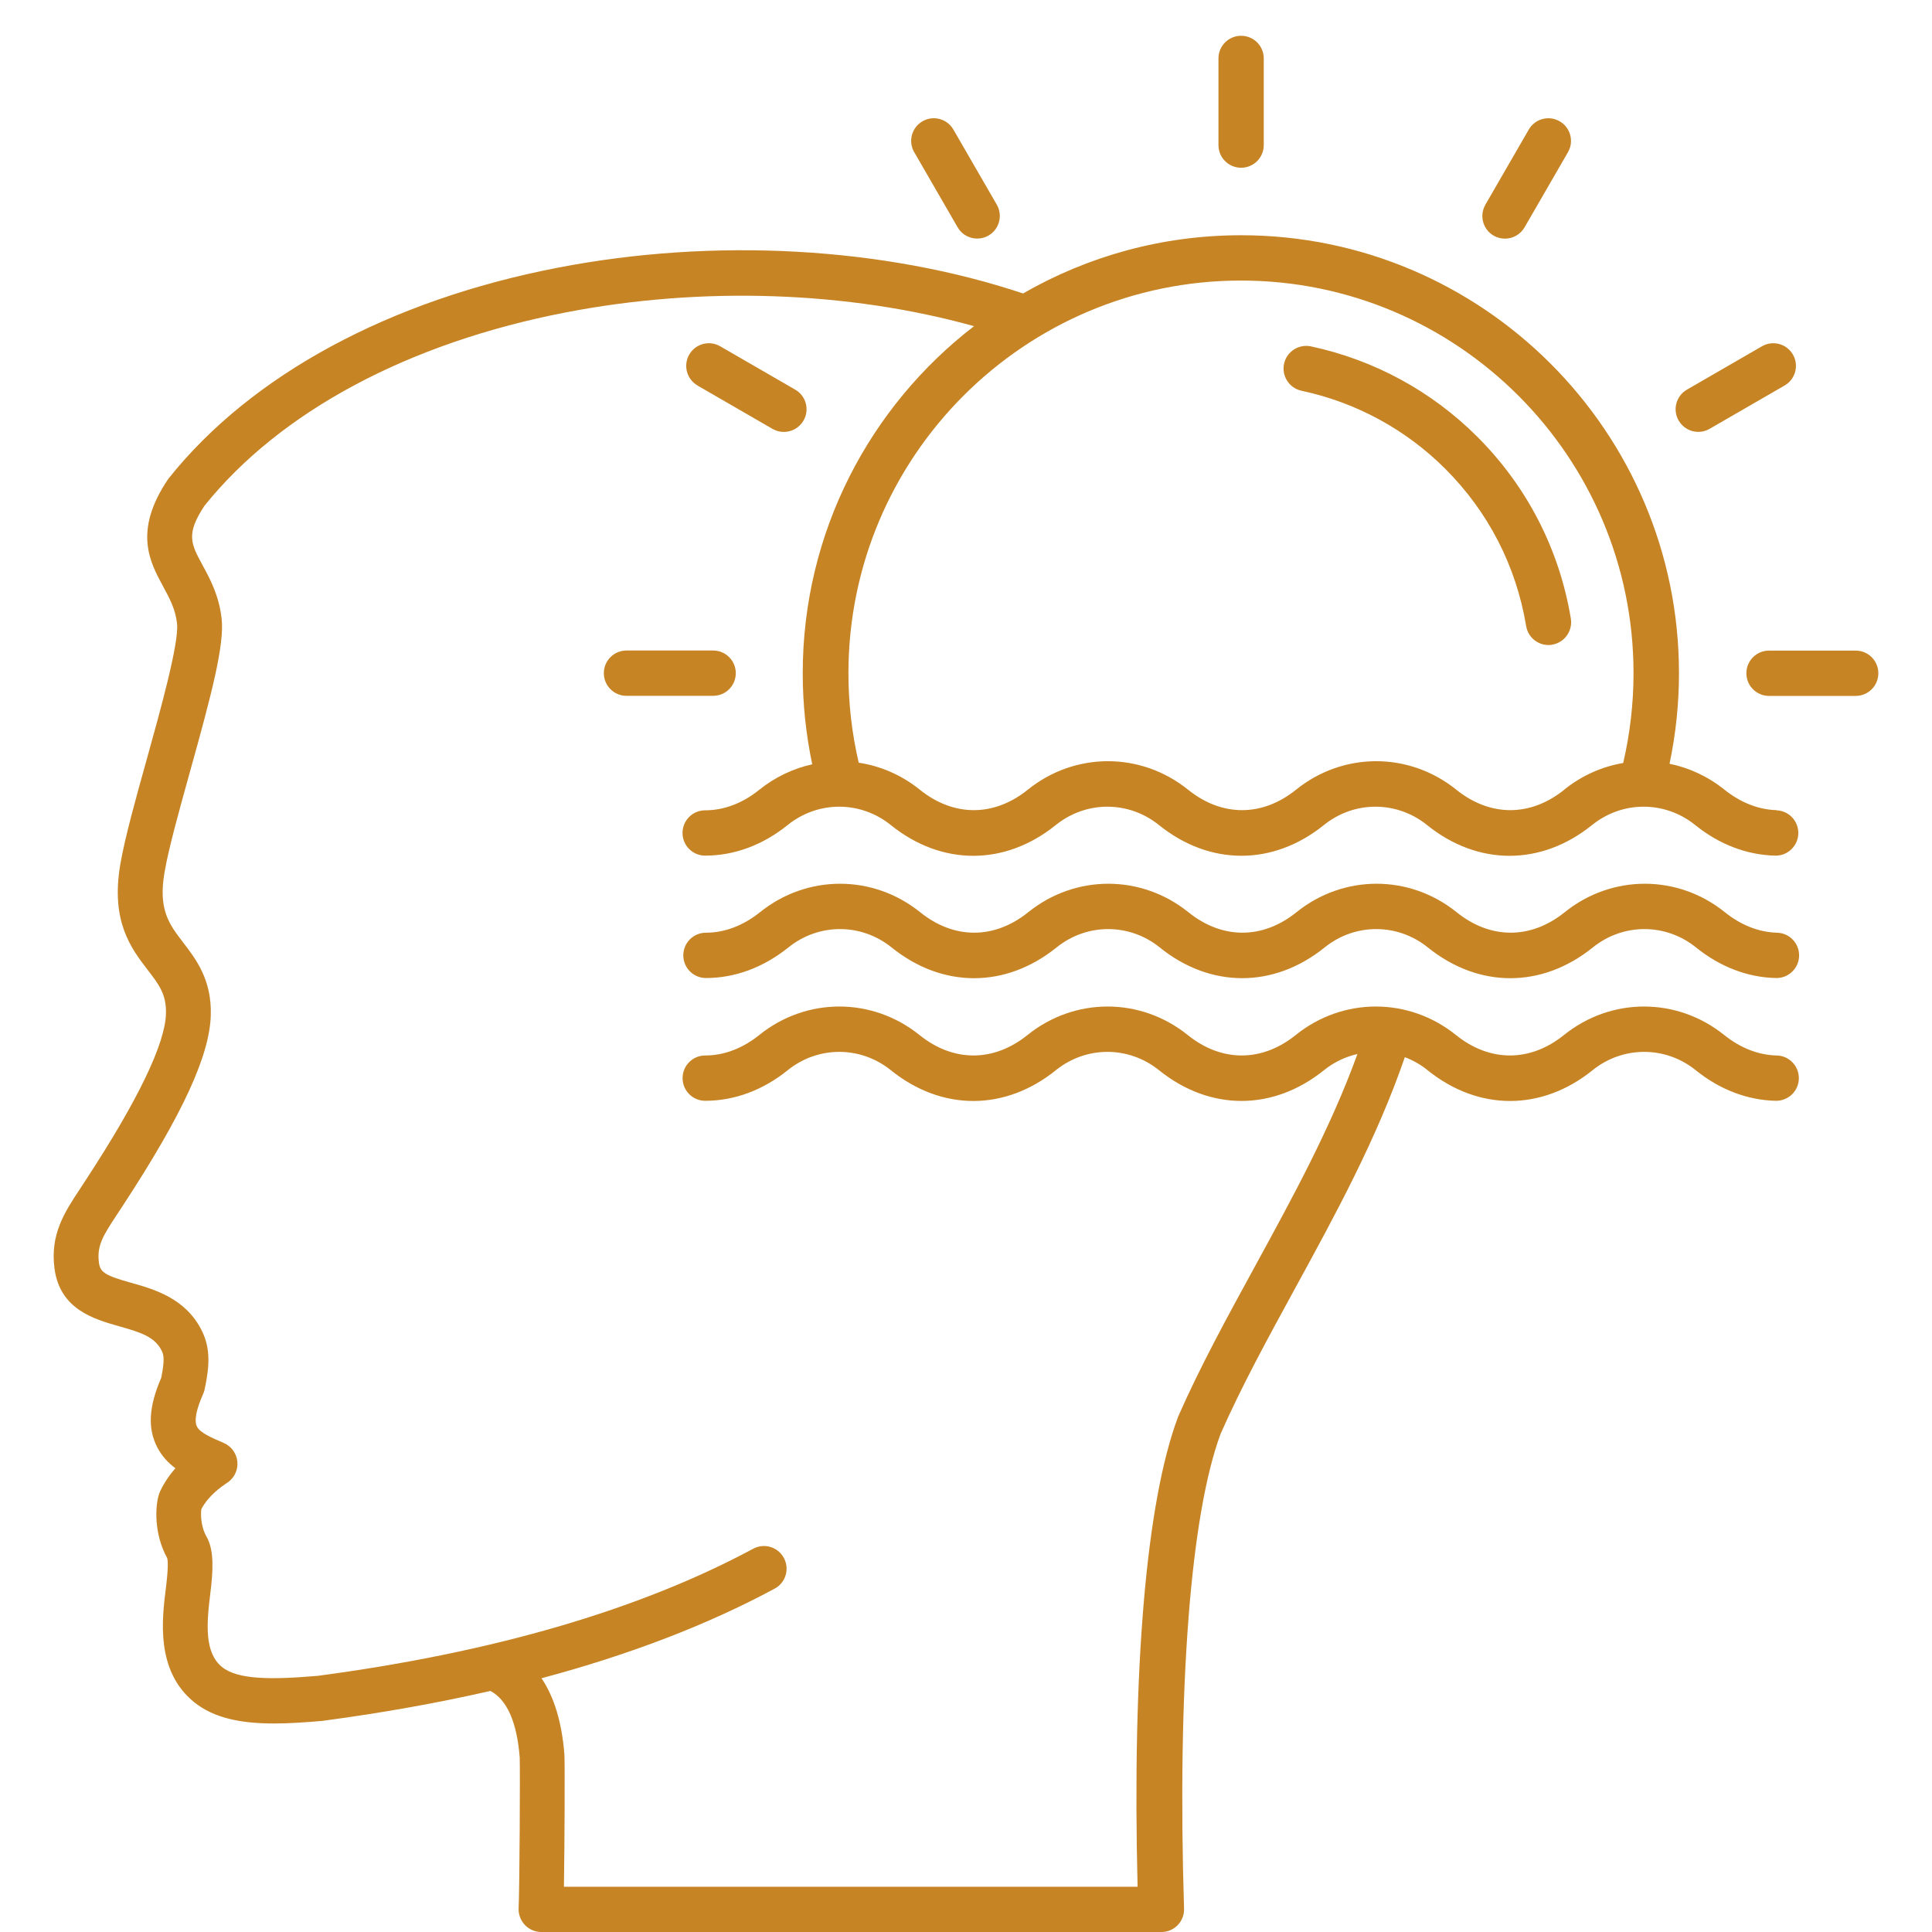 <svg width="108" height="108" viewBox="0 0 108 108" fill="none" xmlns="http://www.w3.org/2000/svg">
<path d="M99.331 45.288C98.315 45.267 97.304 44.869 96.397 44.143C95.472 43.4 94.417 42.916 93.328 42.695C93.678 41.036 93.856 39.337 93.856 37.63C93.856 24.133 82.875 13.15 69.38 13.15C64.946 13.15 60.785 14.335 57.189 16.405C49.389 13.799 39.921 13.271 31.174 14.966C21.762 16.785 14.049 20.96 9.446 26.721C9.424 26.747 9.403 26.778 9.381 26.808C7.445 29.695 8.374 31.411 9.122 32.789C9.476 33.442 9.809 34.056 9.896 34.851C10.017 35.944 8.962 39.717 8.197 42.471C7.571 44.709 6.983 46.827 6.728 48.301C6.175 51.508 7.329 53.012 8.258 54.222C8.889 55.043 9.303 55.583 9.278 56.655C9.234 58.345 7.731 61.474 4.801 65.956C4.684 66.133 4.576 66.302 4.468 66.466C3.608 67.767 2.796 68.999 3.046 70.909C3.349 73.204 5.267 73.744 6.667 74.142C7.895 74.487 8.664 74.738 9.044 75.516C9.143 75.719 9.221 76 9.014 77.016C8.309 78.65 8.245 79.86 8.798 80.918C9.057 81.411 9.407 81.779 9.805 82.077C9.493 82.431 9.191 82.859 8.953 83.361C8.932 83.404 8.914 83.451 8.897 83.499C8.668 84.177 8.595 85.737 9.347 87.099C9.385 87.237 9.416 87.635 9.273 88.776C9.057 90.5 8.694 93.383 10.829 95.133C11.978 96.076 13.555 96.344 15.319 96.344C16.187 96.344 17.103 96.279 18.037 96.197C18.054 96.197 18.076 96.192 18.093 96.188C21.377 95.751 24.484 95.194 27.414 94.524C28.343 95.017 28.896 96.266 29.052 98.241C29.078 98.794 29.047 105.58 28.991 106.66C28.974 107.006 29.099 107.347 29.337 107.602C29.575 107.853 29.907 108 30.257 108H64.927C65.269 108 65.597 107.862 65.835 107.615C66.073 107.369 66.202 107.036 66.189 106.695C65.805 94.364 66.548 84.691 68.233 80.15C69.422 77.457 70.874 74.808 72.403 72.007C74.646 67.901 76.958 63.67 78.531 59.097C78.98 59.266 79.412 59.508 79.806 59.828C82.649 62.118 86.18 62.118 89.023 59.828C90.721 58.458 93.098 58.458 94.796 59.828C96.14 60.913 97.687 61.5 99.265 61.535C99.96 61.548 100.544 60.995 100.557 60.294C100.57 59.594 100.017 59.015 99.317 59.002C98.301 58.981 97.29 58.583 96.382 57.857C93.746 55.735 90.065 55.735 87.428 57.857C85.536 59.383 83.28 59.383 81.387 57.857C78.751 55.735 75.07 55.735 72.434 57.857C70.541 59.383 68.285 59.383 66.392 57.857C63.756 55.735 60.075 55.735 57.439 57.857C55.546 59.383 53.29 59.383 51.398 57.857C48.761 55.735 45.08 55.735 42.444 57.857C41.51 58.609 40.469 59.002 39.423 59.002C38.723 59.002 38.157 59.568 38.157 60.269C38.157 60.969 38.723 61.535 39.423 61.535C41.052 61.535 42.647 60.943 44.03 59.828C45.728 58.458 48.105 58.458 49.803 59.828C52.646 62.118 56.177 62.118 59.02 59.828C60.718 58.458 63.095 58.458 64.793 59.828C66.215 60.973 67.81 61.543 69.4 61.543C70.995 61.543 72.589 60.969 74.007 59.828C74.573 59.37 75.217 59.071 75.882 58.92C74.383 63.056 72.235 66.981 70.152 70.792C68.588 73.657 67.106 76.359 65.87 79.163C65.861 79.185 65.852 79.207 65.844 79.233C64.076 83.965 63.285 93.253 63.592 105.471H31.524C31.563 103.055 31.58 98.509 31.55 98.064C31.407 96.274 30.975 94.857 30.271 93.815C35.189 92.501 39.549 90.829 43.304 88.806C43.922 88.473 44.151 87.708 43.818 87.09C43.485 86.472 42.72 86.243 42.102 86.576C35.754 89.99 27.561 92.38 17.756 93.681C15.176 93.902 13.279 93.902 12.402 93.18C11.43 92.38 11.542 90.794 11.754 89.096C11.922 87.747 11.957 86.762 11.607 86.014C11.589 85.979 11.576 85.949 11.555 85.919C11.205 85.318 11.218 84.588 11.257 84.359C11.659 83.594 12.393 83.097 12.639 82.928C12.696 82.894 12.735 82.863 12.761 82.846C13.123 82.578 13.318 82.133 13.266 81.683C13.214 81.234 12.925 80.845 12.51 80.663C11.806 80.361 11.196 80.097 11.015 79.756C10.846 79.432 10.959 78.814 11.356 77.923C11.391 77.841 11.421 77.759 11.438 77.673C11.71 76.398 11.78 75.408 11.291 74.405C10.392 72.573 8.621 72.071 7.324 71.708C5.885 71.302 5.6 71.125 5.531 70.585C5.41 69.651 5.734 69.107 6.555 67.871C6.667 67.702 6.784 67.525 6.901 67.343C10.224 62.261 11.728 58.985 11.784 56.728C11.836 54.762 10.95 53.612 10.241 52.688C9.455 51.663 8.833 50.855 9.2 48.746C9.433 47.397 10.008 45.34 10.613 43.162C11.827 38.81 12.553 36.057 12.389 34.583C12.246 33.295 11.736 32.348 11.322 31.592C10.678 30.404 10.38 29.855 11.43 28.273C15.66 23.004 22.83 19.166 31.628 17.464C39.255 15.986 47.439 16.279 54.449 18.233C48.628 22.715 44.873 29.746 44.873 37.638C44.873 39.354 45.054 41.057 45.404 42.725C44.35 42.959 43.334 43.434 42.44 44.152C41.511 44.904 40.465 45.297 39.419 45.297C38.719 45.297 38.153 45.863 38.153 46.563C38.153 47.264 38.719 47.83 39.419 47.83C41.048 47.83 42.643 47.238 44.026 46.123C45.724 44.752 48.101 44.752 49.799 46.123C52.642 48.413 56.173 48.413 59.016 46.123C60.715 44.752 63.091 44.752 64.79 46.123C66.211 47.268 67.806 47.838 69.396 47.838C70.991 47.838 72.585 47.264 74.003 46.123C75.701 44.752 78.078 44.752 79.776 46.123C82.62 48.413 86.15 48.413 88.993 46.123C90.692 44.752 93.068 44.752 94.767 46.123C96.111 47.207 97.658 47.795 99.235 47.83C99.931 47.847 100.514 47.289 100.527 46.589C100.54 45.889 99.987 45.31 99.287 45.297L99.331 45.288ZM87.447 44.143C85.555 45.669 83.299 45.669 81.406 44.143C78.77 42.021 75.088 42.021 72.452 44.143C70.56 45.669 68.304 45.669 66.411 44.143C63.775 42.021 60.093 42.021 57.457 44.143C55.565 45.669 53.309 45.669 51.416 44.143C50.396 43.322 49.217 42.816 48.002 42.635C47.622 41.001 47.428 39.32 47.428 37.63C47.428 25.528 57.272 15.683 69.371 15.683C81.471 15.683 91.315 25.528 91.315 37.63C91.315 39.324 91.121 41.01 90.736 42.652C89.565 42.851 88.428 43.348 87.439 44.143L87.447 44.143ZM99.331 52.139C100.031 52.152 100.584 52.731 100.571 53.431C100.558 54.131 99.975 54.689 99.279 54.672C97.701 54.641 96.154 54.049 94.811 52.964C93.112 51.594 90.736 51.594 89.037 52.964C86.194 55.255 82.663 55.255 79.82 52.964C78.121 51.594 75.745 51.594 74.046 52.964C72.625 54.11 71.03 54.68 69.44 54.68C67.845 54.68 66.251 54.11 64.833 52.964C63.135 51.594 60.758 51.594 59.06 52.964C56.217 55.255 52.686 55.255 49.843 52.964C48.144 51.594 45.768 51.594 44.069 52.964C42.682 54.079 41.092 54.672 39.463 54.672C38.763 54.672 38.197 54.105 38.197 53.405C38.197 52.705 38.763 52.139 39.463 52.139C40.509 52.139 41.55 51.741 42.483 50.994C45.12 48.871 48.801 48.871 51.437 50.994C53.33 52.519 55.586 52.519 57.478 50.994C60.114 48.871 63.796 48.871 66.432 50.994C68.325 52.519 70.581 52.519 72.473 50.994C75.109 48.871 78.791 48.871 81.427 50.994C83.32 52.519 85.576 52.519 87.468 50.994C90.104 48.871 93.786 48.871 96.422 50.994C97.325 51.724 98.341 52.117 99.356 52.139L99.331 52.139ZM68.113 8.116V3.266C68.113 2.566 68.679 2 69.379 2C70.079 2 70.645 2.566 70.645 3.266V8.111C70.645 8.811 70.079 9.377 69.379 9.377C68.679 9.377 68.113 8.811 68.113 8.111V8.116ZM51.105 8.509C50.755 7.904 50.962 7.13 51.567 6.78C52.172 6.43 52.945 6.637 53.295 7.242L55.72 11.439C56.07 12.044 55.862 12.818 55.257 13.168C55.059 13.285 54.838 13.336 54.626 13.336C54.19 13.336 53.762 13.112 53.529 12.701L51.105 8.504V8.509ZM38.992 21.548C38.387 21.198 38.18 20.424 38.53 19.819C38.88 19.214 39.653 19.007 40.258 19.357L44.454 21.781C45.059 22.131 45.267 22.905 44.917 23.51C44.683 23.916 44.255 24.145 43.819 24.145C43.603 24.145 43.387 24.089 43.188 23.977L38.992 21.552V21.548ZM35.021 36.364H39.865C40.565 36.364 41.131 36.93 41.131 37.63C41.131 38.331 40.565 38.897 39.865 38.897H35.021C34.321 38.897 33.755 38.33 33.755 37.63C33.755 36.93 34.321 36.364 35.021 36.364ZM83.035 11.44L85.459 7.243C85.809 6.638 86.582 6.431 87.187 6.781C87.792 7.131 88 7.904 87.65 8.509L85.225 12.706C84.992 13.112 84.564 13.341 84.128 13.341C83.912 13.341 83.696 13.285 83.497 13.173C82.892 12.823 82.685 12.049 83.035 11.444V11.44ZM93.838 23.511C93.488 22.906 93.695 22.132 94.3 21.782L98.496 19.357C99.101 19.007 99.875 19.215 100.225 19.82C100.575 20.425 100.367 21.198 99.762 21.549L95.566 23.973C95.368 24.09 95.147 24.142 94.936 24.142C94.499 24.142 94.071 23.917 93.838 23.506V23.511ZM105 37.635C105 38.335 104.434 38.902 103.734 38.902H98.89C98.19 38.902 97.624 38.335 97.624 37.635C97.624 36.935 98.19 36.369 98.89 36.369H103.734C104.434 36.369 105 36.935 105 37.635ZM86.769 36.041C86.7 36.053 86.631 36.058 86.561 36.058C85.952 36.058 85.416 35.617 85.313 34.999C84.76 31.654 83.2 28.615 80.801 26.217C78.593 24.008 75.81 22.495 72.755 21.843C72.072 21.696 71.636 21.026 71.778 20.339C71.925 19.656 72.595 19.22 73.282 19.362C76.817 20.118 80.036 21.869 82.59 24.423C85.365 27.198 87.171 30.712 87.811 34.58C87.923 35.271 87.456 35.924 86.769 36.036L86.769 36.041Z" fill="#C68424"/>
</svg>
